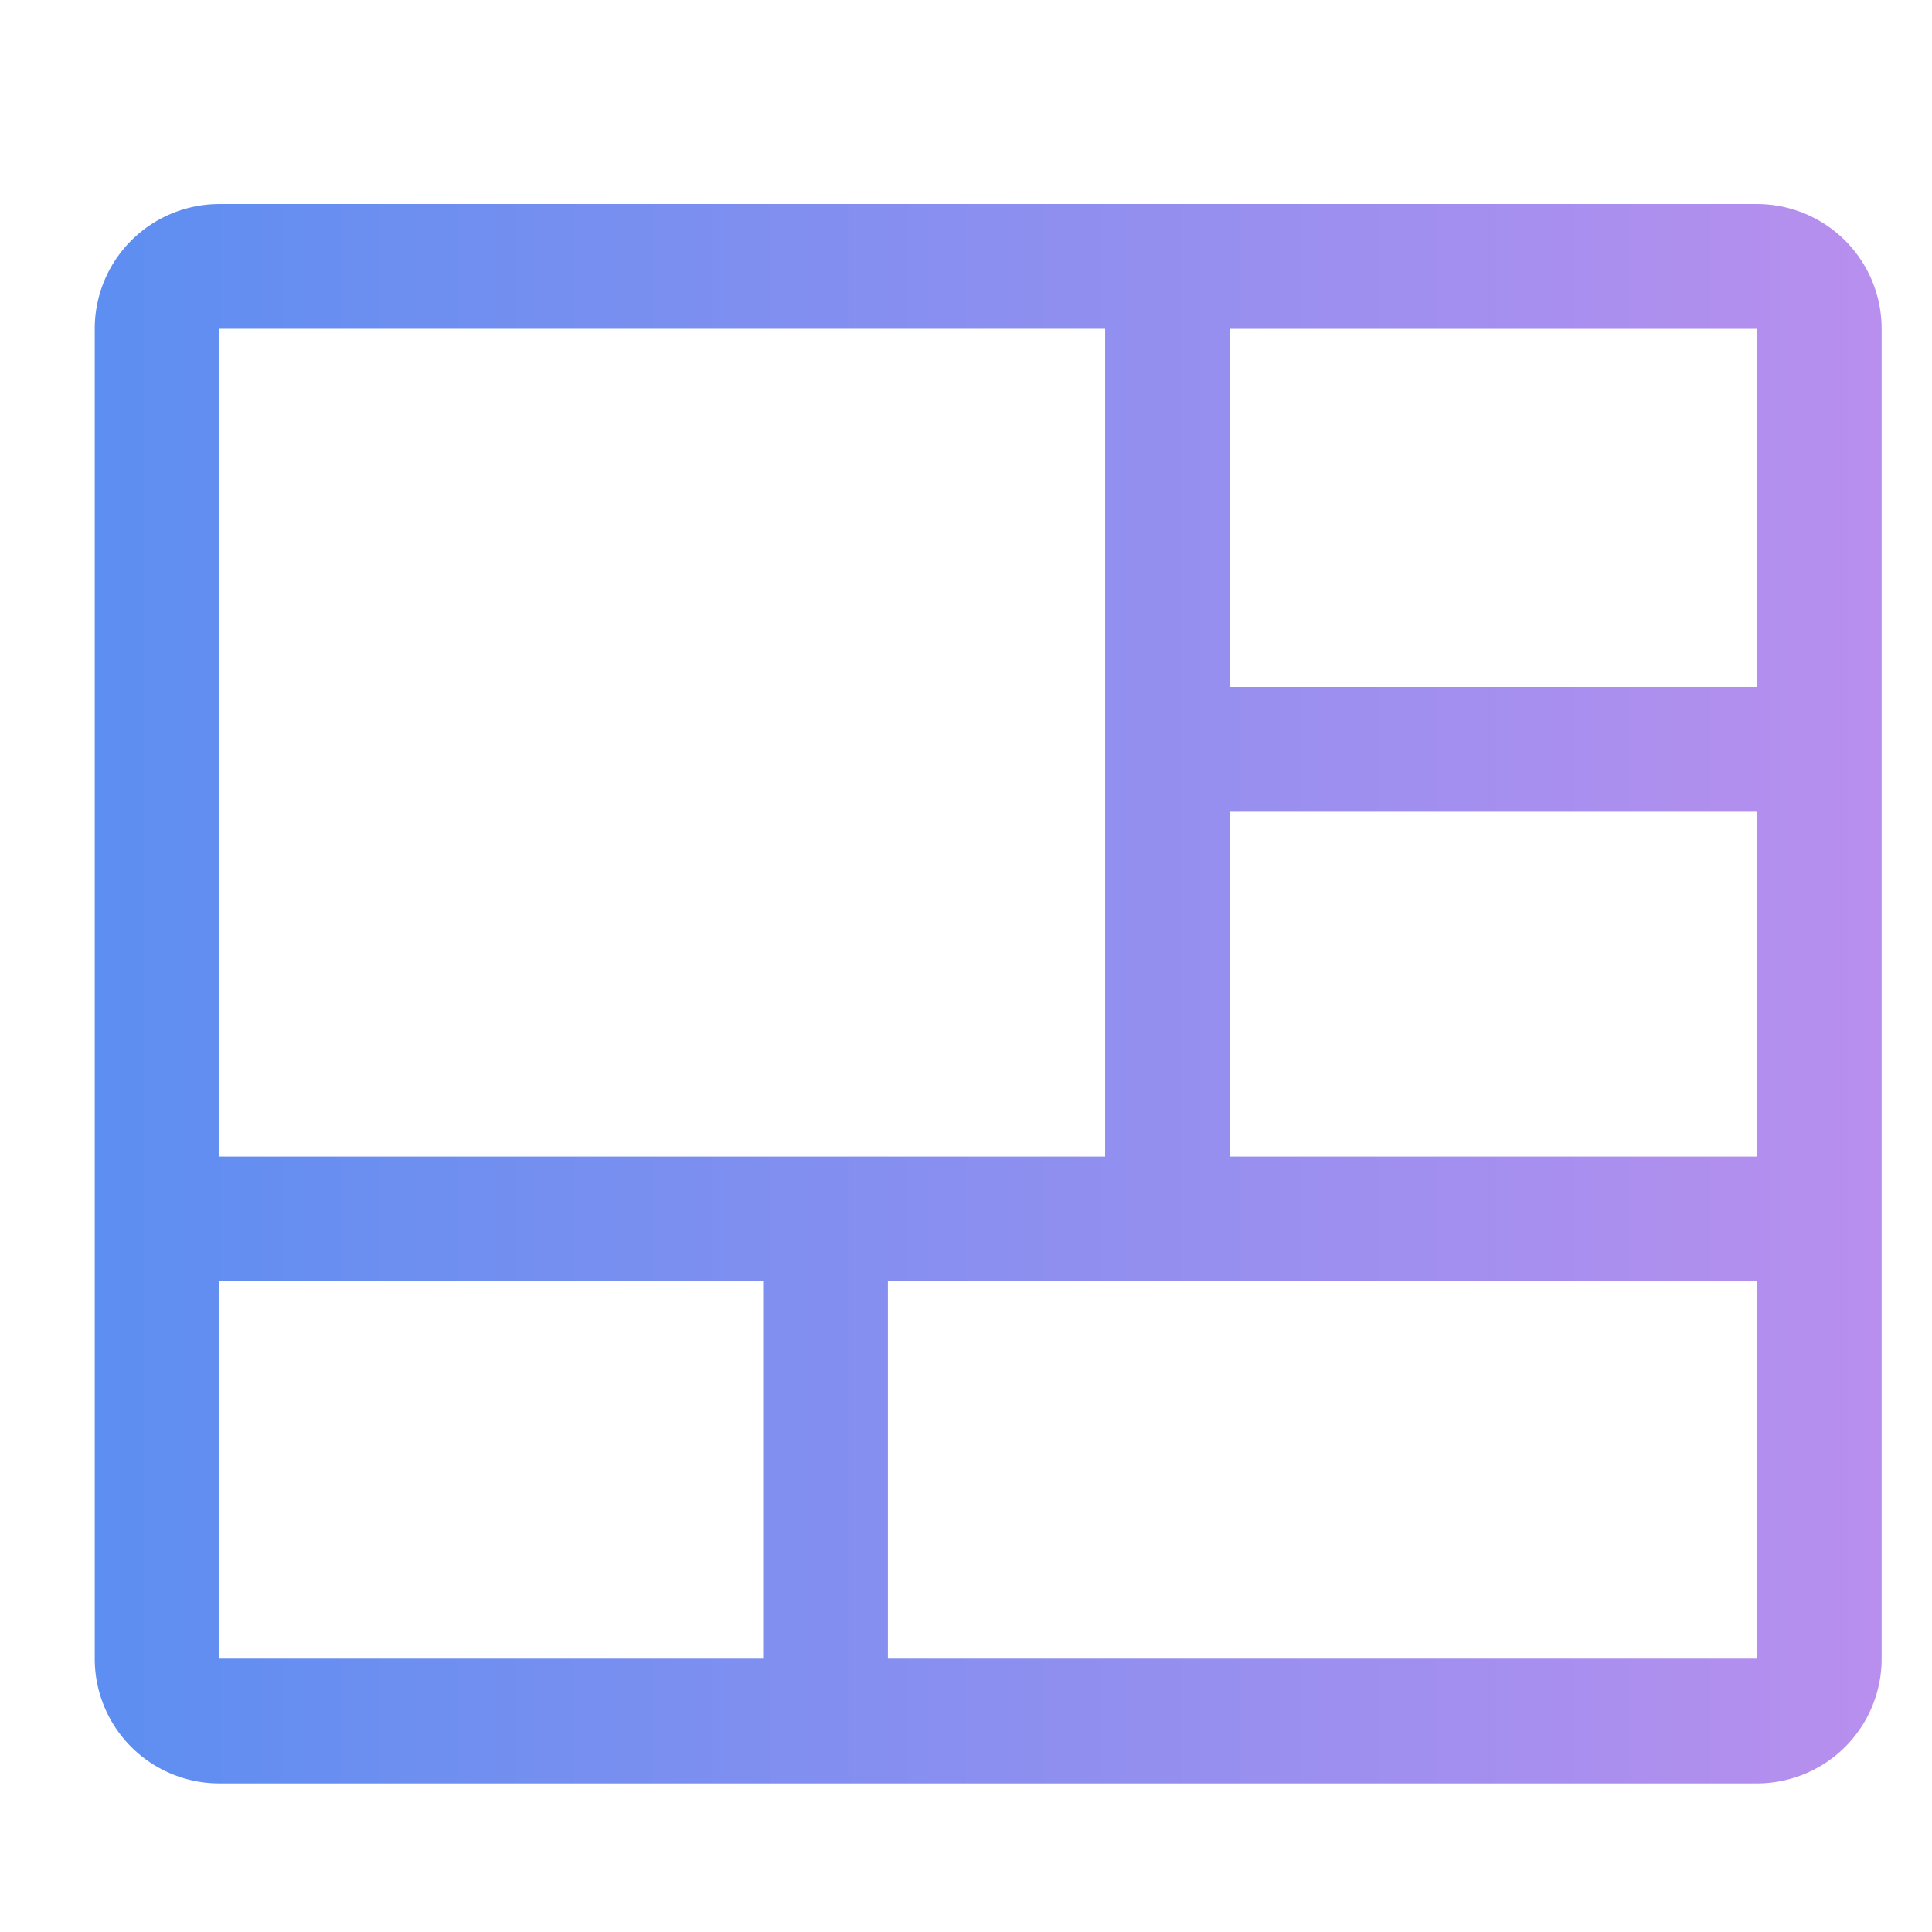 <svg xmlns="http://www.w3.org/2000/svg" xmlns:xlink="http://www.w3.org/1999/xlink" width="80" height="80" viewBox="0 0 80 80">
  <defs>
    <linearGradient id="linear-gradient" x1="1" y1="0.5" x2="0" y2="0.5" gradientUnits="objectBoundingBox">
      <stop offset="0" stop-color="#ff90ec"/>
      <stop offset="1" stop-color="#388ef2"/>
    </linearGradient>
    <clipPath id="clip-path">
      <rect id="矩形_36667" data-name="矩形 36667" width="80" height="80" transform="translate(296 196)" fill="#fff"/>
    </clipPath>
    <clipPath id="clip-path-2">
      <rect id="矩形_36666" data-name="矩形 36666" width="77" height="67" transform="translate(170 8447.447)" fill="url(#linear-gradient)"/>
    </clipPath>
  </defs>
  <g id="蒙版组_56950" data-name="蒙版组 56950" transform="translate(-296 -196)" clip-path="url(#clip-path)">
    <g id="蒙版组_56949" data-name="蒙版组 56949" transform="translate(128 -8244.447)" clip-path="url(#clip-path-2)">
      <path id="联合_55" data-name="联合 55" d="M348.162,8680.4a5.159,5.159,0,0,1-5.161-5.166v-55.066a5.161,5.161,0,0,1,5.161-5.166h63.667a5.164,5.164,0,0,1,5.164,5.166v55.066a5.162,5.162,0,0,1-5.164,5.166Zm63.667-5.166v-15.628H375.843v15.628Zm-63.667,0h22.516v-15.628H348.162Zm63.667-20.79v-14.279H390.011v14.279Zm-26.99,0v-34.276H348.162v34.276ZM411.829,8635v-14.831H390.011V8635Z" transform="translate(-171.078 -166.106)" fill="url(#linear-gradient)"/>
    </g>
  </g>
</svg>
